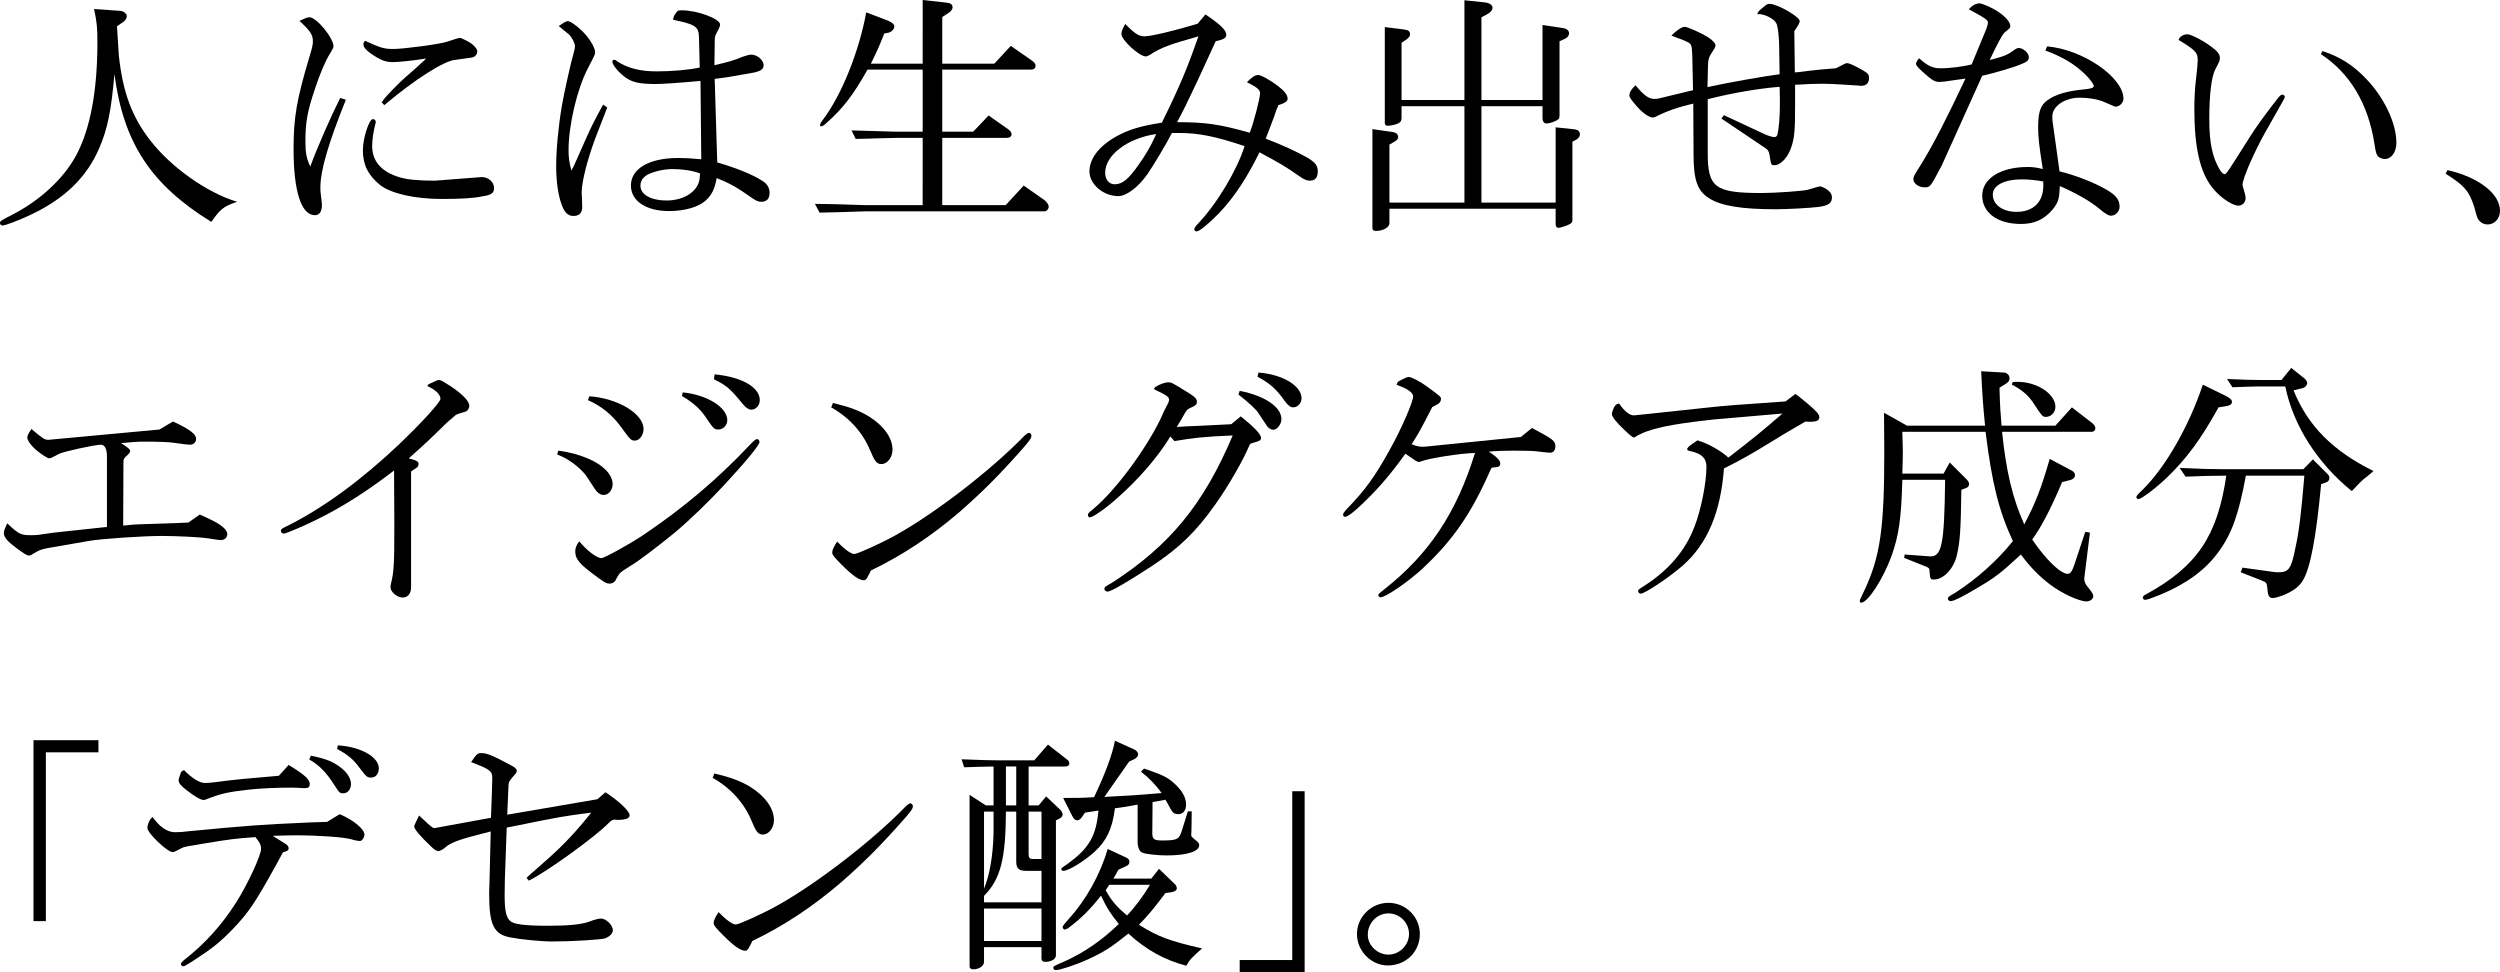 <?xml version="1.0" encoding="utf-8"?>
<!-- Generator: Adobe Illustrator 23.1.1, SVG Export Plug-In . SVG Version: 6.00 Build 0)  -->
<svg version="1.1" id="レイヤー_1" xmlns="http://www.w3.org/2000/svg" xmlns:xlink="http://www.w3.org/1999/xlink" x="0px"
	 y="0px" viewBox="0 0 310.399 120.702" style="enable-background:new 0 0 310.399 120.702;" xml:space="preserve">
<style type="text/css">
	.st0{clip-path:url(#SVGID_2_);}
</style>
<g>
	<defs>
		<rect id="SVGID_1_" y="0" width="310.399" height="120.702"/>
	</defs>
	<clipPath id="SVGID_2_">
		<use xlink:href="#SVGID_1_"  style="overflow:visible;"/>
	</clipPath>
	<path class="st0" d="M14.911,1.344c0.448,0.032,0.832,0.353,0.832,0.672c0,0.192-0.16,0.512-0.352,0.64l-0.864,0.608l0.224,3.584
		c0.48,4.576,1.632,7.68,3.936,10.623c2.623,3.36,7.039,6.464,10.751,7.583c-1.696,0.576-2.08,0.896-3.2,2.496
		c-7.519-4.64-10.911-9.823-12.031-18.366c-0.384,4.512-0.864,6.879-1.888,9.215c-1.536,3.584-4.256,6.239-8.415,8.223
		c-1.632,0.768-3.232,1.376-3.616,1.376c-0.16,0-0.288-0.16-0.288-0.32c0-0.224,0.096-0.288,1.472-0.992
		c3.456-1.759,6.399-4.479,7.967-7.359c1.76-3.264,2.656-8,2.656-14.079c0-1.792-0.064-2.496-0.416-4.128L14.911,1.344z"/>
	<path class="st0" d="M42.943,12.384c-2.176,5.408-3.167,8.799-3.167,10.911c0,0.416,0,0.416,0.127,1.44
		c0.032,0.256,0.064,0.544,0.064,0.736c0,0.8-0.319,1.248-0.863,1.248c-1.696,0-2.656-2.944-2.656-8.223
		c0-3.904,0.384-6.144,1.984-11.487c0.352-1.153,0.416-1.504,0.416-1.857c0-0.831-0.288-1.279-1.664-2.559
		c0.896-0.416,1.024-0.448,1.248-0.448c0.864,0,2.975,2.559,2.975,3.616c0,0.128-0.128,0.383-0.416,0.863
		c-0.576,0.896-1.279,2.56-1.855,4.32c-0.992,2.912-1.216,4.224-1.216,6.656c0,1.375,0.128,2.08,0.608,3.072
		c0.736-2.08,2.623-6.368,3.711-8.512L42.943,12.384z M59.806,21.983c0.832,0,1.536,0.608,1.536,1.376
		c0,0.608-0.352,0.865-1.472,1.024c-1.056,0.224-2.624,0.32-5.024,0.32c-3.359,0-6.303-0.672-7.647-1.728
		c-1.472-1.184-2.144-2.496-2.144-4.319c0-1.504,0.768-3.872,1.248-3.872c0.192,0,0.352,0.16,0.352,0.352
		c0,0.064-0.032,0.192-0.064,0.32c-0.224,0.8-0.384,1.952-0.384,2.656c0,1.919,1.152,3.232,3.424,3.904
		c0.96,0.288,2.304,0.416,4.384,0.416L59.806,21.983z M47.391,12.704c0.32-0.512,0.928-1.152,2.304-2.528
		c0.448-0.416,1.024-0.928,1.696-1.504l1.056-0.96c0.224-0.192,0.256-0.224,0.448-0.447c-1.536,0.255-3.392,0.447-4.128,0.447
		c-0.928,0-1.568-0.256-2.848-1.152c-0.512-0.383-0.8-0.735-0.8-1.055c0-0.128,0.032-0.224,0.192-0.448
		c1.952,0.896,2.368,1.023,3.552,1.023c1.248,0,5.823-0.607,6.623-0.896c0.864-0.288,1.472-0.48,1.6-0.48
		c0.224,0,1.28,0.545,1.6,0.833c0.384,0.352,0.576,0.607,0.576,0.863c0,0.224-0.16,0.512-0.384,0.64
		c-0.16,0.097-0.16,0.097-2.304,0.385c-1.376,0.063-5.119,2.464-8.863,5.631L47.391,12.704z"/>
	<path class="st0" d="M73.919,17.152c-0.992,2.655-1.696,5.407-1.696,6.751c0,0.192,0,0.384,0.032,0.608l0.032,1.216
		c0,0.704-0.384,1.088-1.088,1.088c-0.64,0-1.056-0.384-1.408-1.248c-0.48-1.248-0.736-2.944-0.736-4.928
		c0-2.015,0.256-4.832,0.704-7.487c0.224-1.408,1.184-5.664,1.472-6.592c0.096-0.352,0.16-0.639,0.16-0.832
		c0-0.351-0.384-1.12-0.768-1.471c-0.032,0-0.416-0.352-1.248-1.024c0.224-0.129,0.384-0.257,0.48-0.32
		c0.288-0.192,0.512-0.288,0.672-0.288c0.384,0,1.664,1.023,2.336,1.855c0.576,0.704,1.024,1.569,1.024,1.985
		c0,0.287,0,0.287-0.896,2.015c-1.344,2.56-2.4,7.072-2.4,10.144c0,0.895,0.064,1.472,0.352,2.559
		c0.096-0.192,0.256-0.511,0.288-0.544l1.536-3.456c0.608-1.376,1.12-2.399,2.112-4.191l0.512,0.352L73.919,17.152z M86.782,4.577
		c-0.032-1.28-0.48-1.568-3.2-2.112c0.032-0.352,0.096-0.512,0.256-0.736c0.32-0.448,0.352-0.448,0.832-0.448
		c1.92,0,4.736,1.056,4.736,1.76c0,0.192-0.128,0.512-0.352,0.895c-0.32,0.577-0.32,0.641-0.32,1.825l-0.032,2.336
		c1.792-0.416,2.272-0.544,3.52-1.057c0.448-0.159,0.832-0.255,1.055-0.255c0.737,0,1.536,0.671,1.536,1.312
		c0,0.479-0.351,0.735-1.279,0.927c-3.232,0.576-3.232,0.576-4.8,0.768l0.32,10.368c2.56,0.768,4.448,1.535,5.663,2.335
		c0.544,0.352,0.832,0.832,0.832,1.44c0,0.768-0.352,1.12-1.056,1.12c-0.32,0-0.608-0.128-1.087-0.448
		c-1.952-1.376-2.752-1.824-4.416-2.496c-0.256,1.376-0.64,2.144-1.408,2.816c-0.896,0.8-2.624,1.28-4.512,1.28
		c-2.847,0-4.735-1.248-4.735-3.168c0-2.111,2.272-3.423,5.887-3.423c0.8,0,1.472,0.031,2.848,0.159l-0.096-9.727
		c-2.816,0.256-4.672,0.384-5.632,0.384c-1.759,0-2.751-0.192-3.519-0.704c-0.896-0.576-1.792-1.631-1.792-2.08
		c0-0.128,0.096-0.223,0.224-0.223c0.096,0,0.224,0.063,0.384,0.191c1.216,0.832,2.847,1.248,4.863,1.248
		c1.984,0,4.096-0.192,5.376-0.479L86.782,4.577z M86.91,21.535c-0.896-0.352-2.176-0.544-3.392-0.544
		c-1.088,0-2.304,0.288-3.136,0.704c-0.576,0.352-0.864,0.768-0.864,1.376c0,1.088,1.312,1.824,3.232,1.824
		c2.112,0,3.808-1.056,4.096-2.56c0.032-0.192,0.032-0.32,0.064-0.64V21.535z"/>
	<path class="st0" d="M114.559,17.12h-3.296c-0.288,0-1.216,0.032-2.623,0.063c-0.352,0.033-1.28,0.033-2.4,0.065l-0.512-1.056
		c2.432,0.064,3.679,0.096,5.535,0.159h3.296v-7.71h-6.847c-1.824,3.231-3.04,4.799-5.088,6.623
		c-0.352,0.32-0.512,0.416-0.672,0.416c-0.096,0-0.128-0.064-0.128-0.16c0-0.129,0.064-0.288,0.384-0.704
		c2.272-3.008,4.448-8.384,5.343-13.279l2.688,1.023c0.512,0.225,0.8,0.449,0.8,0.737c0,0.32-0.352,0.672-0.736,0.767l-0.512,0.097
		c-0.672,1.695-0.8,1.983-1.663,3.743h6.431V0.001l2.912,0.32c0.576,0.064,0.8,0.224,0.8,0.608c0,0.224-0.192,0.48-0.544,0.704
		l-0.736,0.48v5.791h6.463l2.048-2.208l2.528,1.76c0.384,0.256,0.544,0.448,0.544,0.704c0,0.32-0.192,0.481-0.608,0.481h-10.975
		v7.71h3.839l1.92-2.015l2.4,1.696c0.288,0.192,0.448,0.416,0.448,0.64c0,0.288-0.256,0.448-0.64,0.448h-7.967v8.351h7.871
		l2.24-2.432l2.56,1.792c0.32,0.256,0.544,0.576,0.544,0.832c0,0.288-0.256,0.576-0.48,0.576h-22.239
		c-2.527,0.096-4.447,0.128-5.727,0.16l-0.576-1.088c1.536,0,3.616,0.064,6.303,0.16h7.072V17.12z"/>
	<path class="st0" d="M148.735,9.92c-1.44,3.04-1.728,3.648-2.592,5.248c3.552,0,5.28,0.255,9.024,1.312
		c0.48-1.185,1.28-4.288,1.28-4.896c0-0.448-0.352-0.736-1.632-1.376c0.672-0.672,1.024-0.896,1.408-0.896
		c0.352,0,1.503,0.64,2.463,1.376c0.801,0.607,1.184,1.12,1.184,1.567c0,0.321-0.32,0.544-1.152,0.801
		c-0.064,0.192-0.127,0.352-0.223,0.544c-0.193,0.575-0.384,1.152-0.609,1.695c-0.064,0.193-0.415,1.088-0.735,1.92
		c2.175,0.832,3.967,1.664,5.247,2.4c0.928,0.576,1.216,0.96,1.216,1.664c0,0.768-0.32,1.152-0.992,1.152
		c-0.352,0-0.672-0.128-1.184-0.48c-1.824-1.28-2.495-1.664-5.055-3.04c-1.6,3.232-3.168,5.6-4.992,7.52
		c-1.344,1.376-2.464,2.303-2.848,2.303c-0.128,0-0.256-0.128-0.256-0.255c0-0.16,0.064-0.257,0.448-0.704
		c2.336-2.432,4.864-6.656,5.792-9.632c-3.616-1.216-5.728-1.632-8.128-1.632h-0.896c-0.64,1.281-2.367,4.16-3.071,5.152
		c-1.12,1.6-2.592,2.688-3.584,2.688c-1.856,0-3.584-1.472-3.584-3.072c0-1.695,1.376-3.36,3.776-4.575
		c1.344-0.672,2.72-1.088,5.216-1.473c2.271-4.607,3.199-6.879,4.543-10.719c-3.647,1.024-4.671,1.408-5.983,2.272
		c-0.224,0.128-0.448,0.224-0.544,0.224c-0.832,0-3.04-2.048-3.04-2.784c0-0.288,0.128-0.639,0.48-1.248
		c1.152,1.184,1.696,1.536,2.368,1.536c0.832,0,3.775-0.704,6.623-1.568l0.96-1.151c1.824,1.215,2.592,1.952,2.592,2.527
		c0,0.384-0.288,0.576-1.312,0.8L148.735,9.92z M137.216,21.439c0,0.864,0.48,1.44,1.184,1.44c0.96,0,1.728-0.64,2.976-2.432
		c0.832-1.152,1.536-2.367,2.048-3.52c0.032-0.095,0.032-0.095,0.127-0.288C140,17.151,137.216,19.263,137.216,21.439"/>
	<path class="st0" d="M172.512,25.151h9.311V13.184h-7.807v1.472c0,0.384-0.16,0.576-0.576,0.735
		c-0.352,0.129-0.864,0.225-1.152,0.225c-0.224,0-0.352-0.128-0.352-0.384V3.36l2.304,0.288c0.608,0.065,0.832,0.225,0.832,0.608
		c0,0.224-0.16,0.448-0.48,0.672l-0.576,0.384v7.104h7.807V0.033l2.464,0.256c0.64,0.064,1.024,0.32,1.024,0.672
		c0,0.288-0.224,0.576-0.704,0.832l-0.672,0.352v10.271h7.584V3.104l2.559,0.384c0.448,0.064,0.736,0.32,0.736,0.641
		c0,0.288-0.224,0.575-0.544,0.704l-0.64,0.287v9.28c0,0.16-0.032,0.288-0.128,0.384c-0.256,0.256-1.055,0.544-1.503,0.544
		c-0.289,0-0.48-0.256-0.48-0.672v-1.472h-7.584v11.967h9.215v-9.344l2.4,0.257c0.384,0.064,0.608,0.255,0.608,0.608
		c0,0.223-0.128,0.448-0.352,0.607l-0.576,0.32v9.728c0,0.256-0.096,0.384-0.416,0.544c-0.32,0.16-1.088,0.416-1.312,0.416
		s-0.352-0.16-0.352-0.448v-1.92h-20.638v1.792c0,0.511-0.768,0.96-1.696,0.96c-0.288,0-0.416-0.128-0.416-0.352V16.032l2.464,0.351
		c0.448,0.064,0.736,0.289,0.736,0.608c0,0.224-0.16,0.448-0.48,0.608l-0.608,0.352V25.151z"/>
	<path class="st0" d="M210.111,6.784c-0.064-1.312-0.096-1.344-0.864-1.696c-0.16-0.064-0.352-0.16-0.544-0.224
		c-0.192-0.064-0.672-0.224-1.184-0.448c0.544-0.576,1.312-1.088,1.632-1.088c0.352,0,2.016,0.736,2.848,1.248
		c0.608,0.384,0.992,0.8,0.992,1.024c0,0.16-0.064,0.352-0.224,0.576c-0.608,0.96-0.672,1.056-0.704,1.952l-0.064,2.688
		c2.464-0.544,6.943-1.344,8.959-1.6l-0.064-3.84c-0.032-0.832-0.128-1.76-0.256-2.272c-0.16-0.48-0.608-0.863-1.44-1.184
		c-0.384-0.128-0.704-0.192-0.928-0.16c0,0-0.032,0-0.096,0.032c0.096-0.32,0.128-0.352,0.48-0.672
		c0.768-0.64,0.768-0.64,1.056-0.64c0.96,0,3.744,1.6,3.744,2.144c0,0.192-0.192,0.544-0.672,1.248l0.064,5.12
		c0.224-0.032,0.384-0.032,0.448-0.032c0.896-0.128,1.792-0.224,2.688-0.32l1.952-0.16c1.248-0.64,1.248-0.64,1.408-0.64
		c0.256,0,0.736,0.224,1.855,0.832c0.672,0.384,0.864,0.575,0.864,0.991c0,0.641-0.352,0.993-0.96,0.993
		c-0.032,0-0.256,0-0.384-0.033c-1.887-0.128-3.487-0.223-4.415-0.223c-1.088,0-1.76,0.032-3.424,0.128v2.4
		c0,3.167-0.064,4.063-0.416,5.183c-0.416,1.376-1.344,2.4-2.144,2.4c-0.416,0-0.416,0-0.64-1.408
		c-0.064-0.288-0.192-0.512-0.384-0.64l-5.567-3.744l0.32-0.416l4.991,2.336c0.416,0.192,1.024,0.384,1.248,0.384
		s0.352-0.096,0.416-0.384c0.16-0.64,0.288-2.144,0.288-3.68c0-0.32,0-1.216-0.032-2.175c-2.272,0.16-5.823,0.736-8.927,1.536v6.655
		c0,4.32,0.896,4.992,6.687,4.992c1.792,0,5.28-0.256,5.792-0.416c0.832-0.256,1.376-0.416,1.472-0.416
		c0.192,0,0.864,0.352,1.088,0.576c0.256,0.256,0.384,0.48,0.384,0.8c0,0.704-0.448,1.023-1.664,1.184
		c-0.992,0.128-3.872,0.288-5.344,0.288c-4.191,0-6.783-0.416-8.255-1.376c-1.44-0.896-1.92-2.24-1.92-5.44l-0.032-6.303
		c-1.792,0.416-3.232,0.895-4.736,1.664c-0.096,0.031-0.192,0.063-0.32,0.063c-0.416,0-1.248-0.576-1.887-1.311
		c-0.768-0.865-0.992-1.216-0.992-1.409c0-0.416,0.224-0.767,0.767-1.279c1.024,1.247,1.632,1.695,2.368,1.695
		c0.256,0,0.448-0.032,0.8-0.128l3.968-0.959L210.111,6.784z"/>
	<path class="st0" d="M246.624,3.585c0.096-0.256,0.192-0.609,0.192-0.768c0-0.352-0.352-0.576-2.368-1.664
		c0.416-0.48,0.896-0.736,1.312-0.736c0.352,0,1.6,0.544,2.303,1.024c0.928,0.607,1.536,1.312,1.536,1.792
		c0,0.224,0,0.224-0.672,0.768c-0.287,0.223-0.928,1.407-1.888,3.455c1.92-0.512,2.112-0.575,3.232-1.376
		c0.128-0.064,0.256-0.128,0.352-0.128c0.576,0,1.28,0.64,1.28,1.152c0,0.352-0.224,0.576-0.8,0.8
		c-0.928,0.416-3.295,1.12-4.991,1.504l-5.024,11.135c-1.44,2.72-1.44,2.72-2.144,2.72s-1.376-0.48-1.376-0.992
		c0-0.352,0-0.352,1.088-2.08c1.472-2.432,2.912-5.215,5.376-10.431l-1.856,0.256c-0.736,0.128-1.248,0.16-1.472,0.16
		c-0.512-0.032-0.896-0.256-2.048-1.312c-0.608-0.576-0.768-0.768-0.768-0.928c0-0.16,0.128-0.384,0.384-0.704
		c1.12,0.992,1.696,1.248,2.72,1.248c1.152,0,3.008-0.256,3.808-0.48L246.624,3.585z M254.175,5.76
		c4.448,0.384,9.471,3.84,9.471,6.496c0,0.512-0.48,0.992-1.024,0.992c-0.031,0-0.031,0-1.663-0.704
		c-0.577-0.224-1.728-0.416-2.72-0.416c-1.888,0-3.424,1.056-3.424,2.336c0,0.32,0,0.543,0.064,0.832l0.832,5.983
		c2.016,0.48,4.352,1.408,5.888,2.304c1.183,0.704,1.567,1.248,1.567,2.112c0,0.544-0.512,1.088-1.055,1.088
		c-0.321,0-0.705-0.224-1.504-0.896c-1.056-0.896-3.04-2.016-4.864-2.784c-0.064,1.632-0.192,2.016-0.864,2.88
		c-1.056,1.248-2.24,1.824-3.968,1.824c-2.912,0-4.799-1.408-4.799-3.52s2.271-3.552,5.631-3.552c0.704,0,1.152,0.064,1.888,0.256
		c-0.448-2.88-0.576-3.903-0.576-5.184c0-1.887,0.288-2.751,1.152-3.359c0.992-0.736,2.496-1.152,4.48-1.344
		c0.832-0.064,1.28-0.192,1.28-0.416s-0.544-0.96-1.12-1.504c-1.344-1.28-2.752-2.112-4.896-2.912L254.175,5.76z M253.695,22.527
		c-1.184-0.192-1.824-0.256-2.656-0.256c-2.176,0-3.615,0.736-3.615,1.888c0,1.248,1.216,2.144,2.943,2.144
		c2.08,0,3.328-1.216,3.328-3.232v-0.352V22.527z"/>
	<path class="st0" d="M271.584,4.256c0.448,0,1.952,0.768,3.008,1.568c0.736,0.544,1.024,0.928,1.024,1.344
		c0,0.352,0,0.352-0.576,1.472c-0.48,0.927-0.736,3.199-0.736,6.143c0,2.976,0.384,4.736,1.312,6.303
		c0.192,0.32,0.448,0.545,0.576,0.545c0.224,0,0.352-0.192,3.136-4.608c0.704-1.12,1.599-2.368,2.847-4
		c0.224-0.256,0.448-0.576,0.544-0.704c0.32-0.416,0.48-0.576,0.672-0.576c0.128,0,0.288,0.128,0.288,0.288
		c0,0.128,0,0.128-2.4,4.352c-1.376,2.432-2.847,5.792-2.847,6.559c0,0.128,0.064,0.321,0.256,0.96
		c0.064,0.256,0.128,0.512,0.128,0.705c0,0.511-0.416,0.927-0.896,0.927c-0.8,0-2.4-1.12-3.296-2.303
		c-1.504-1.953-2.176-5.024-2.176-9.696c0-1.28,0.064-2.464,0.192-3.584c0.128-1.088,0.224-2.048,0.224-2.495
		c0-0.929-0.256-1.216-2.368-2.496C270.592,4.576,271.072,4.256,271.584,4.256 M288.351,6.336c2.144,0.704,3.744,1.695,5.407,3.423
		c2.272,2.368,3.776,5.536,3.776,7.968c0,1.152-0.608,2.016-1.44,2.016c-0.32,0-0.703-0.16-0.864-0.352
		c-0.192-0.256-0.255-0.48-0.416-1.504c-0.767-4.992-3.039-8.8-6.655-11.167L288.351,6.336z"/>
	<path class="st0" d="M303.872,21.119c3.904,0.896,6.528,2.944,6.528,5.055c0,0.96-0.673,1.696-1.536,1.696
		c-0.384,0-0.768-0.16-1.024-0.448c-0.256-0.32-0.256-0.32-0.64-1.727c-0.64-1.984-1.216-2.657-3.552-4.128L303.872,21.119z"/>
	<path class="st0" d="M15.295,65.263c0.8-0.096,1.376-0.16,2.816-0.192l3.871-0.128c0.192,0,0.384-0.032,1.408-0.064l1.408-0.991
		c0.736,0.319,1.152,0.511,1.248,0.575c1.408,0.64,2.176,1.312,2.176,1.856c0,0.416-0.352,0.736-0.768,0.736
		c-0.256,0-0.896-0.096-1.664-0.224s-3.744-0.288-5.727-0.288c-2.336,0-7.456,0.352-8.96,0.608c-4.672,0.8-4.672,0.8-5.343,0.928
		c-0.8,0.192-0.8,0.192-1.632,0.672c-0.224,0.16-0.416,0.224-0.544,0.224c-0.224,0-0.608-0.224-1.632-0.992
		c-1.024-0.768-1.472-1.28-1.472-1.792c0-0.224,0.032-0.352,0.416-1.216c1.44,1.344,1.664,1.472,2.944,1.472
		c0.736,0,0.736,0,2.88-0.32l6.559-0.704V56.72c0-0.992-0.256-1.504-0.768-1.504c-0.736,0-4.704,0.864-5.216,1.152
		c-0.639,0.352-1.055,0.544-1.151,0.544c-0.288,0-1.312-0.704-1.92-1.28C3.68,55.088,3.392,54.64,3.392,54.32
		c0-0.224,0.096-0.448,0.512-1.056c1.44,1.216,1.631,1.344,2.111,1.344l13.791-1.28l1.665-0.992
		c2.047,0.928,2.879,1.568,2.879,2.144c0,0.416-0.32,0.736-0.768,0.736c-0.224,0-1.056-0.096-2.111-0.256
		c-0.416-0.064-1.824-0.128-3.296-0.128c-1.024,0-1.632,0.032-3.136,0.192c0.832,0.512,1.12,0.768,1.12,0.992
		c0,0.128-0.128,0.288-0.288,0.448c-0.48,0.416-0.544,0.48-0.544,0.992L15.295,65.263z"/>
	<path class="st0" d="M51.039,72.302v0.64c0,0.768-0.416,1.248-1.056,1.248c-0.672,0-1.504-0.704-1.504-1.28
		c0-0.096,0.032-0.256,0.064-0.448c0.352-1.408,0.416-2.336,0.416-6.943v-0.48v-0.352l-0.032-6.272
		c-3.232,2.496-6.335,4.48-9.375,5.984c-1.504,0.768-4.032,1.856-4.32,1.856c-0.192,0-0.352-0.161-0.352-0.32
		c0-0.257,0.064-0.288,1.056-0.768c4.352-2.208,9.055-5.664,13.663-10.048c2.688-2.559,5.088-5.183,5.088-5.599
		c0-0.544-0.64-1.152-1.6-1.568c0-0.16,0.032-0.192,0.288-0.32c0.96-0.448,0.96-0.448,1.152-0.448c0.192,0,0.416,0.128,1.376,0.736
		c1.536,1.024,2.367,1.888,2.367,2.464c0,0.288-0.191,0.608-0.416,0.704c-0.096,0.032-0.383,0.128-0.831,0.256
		c-0.096,0.032-0.256,0.096-0.416,0.16c-0.832,0.704-1.408,1.215-1.632,1.471l-1.824,1.761c-0.288,0.287-0.864,0.799-2.4,2.175
		c0.992,0.256,1.216,0.384,1.216,0.704c0,0.192-0.096,0.352-0.224,0.448c-0.032,0.032-0.128,0.096-0.288,0.192l-0.416,0.288V72.302z
		"/>
	<path class="st0" d="M69.311,55.951c1.569,0.224,2.464,0.48,3.648,0.96c1.92,0.8,3.104,2.016,3.104,3.2
		c0,0.736-0.512,1.344-1.12,1.344c-0.288,0-0.544-0.128-0.8-0.384c-0.16-0.16-0.16-0.16-1.44-2.112
		c-0.896-1.088-2.176-2.016-3.52-2.528L69.311,55.951z M76.767,71.438c-0.128,0.224-0.256,0.416-0.352,0.64
		c-0.16,0.224-0.416,0.384-0.736,0.384c-0.384,0-0.736-0.192-2.112-1.248c-1.664-1.248-2.144-1.856-2.144-2.752
		c0-0.384,0.128-0.736,0.416-1.152c0.032,0,0.032,0,0.096-0.096c0.832,1.056,2.144,2.08,2.72,2.08c0.384,0,3.392-1.664,5.088-2.784
		c5.055-3.391,9.311-6.975,13.407-11.327c0.416-0.448,0.704-0.672,0.832-0.672c0.16,0,0.32,0.192,0.32,0.352
		c0,0.384-1.536,2.272-4.256,5.216c-2.016,2.176-4.32,4.416-6.303,6.079c-1.92,1.568-4.544,3.584-5.408,4.064
		c-0.928,0.576-1.216,0.768-1.408,0.992L76.767,71.438z M73.183,49.2c3.552,0.256,6.72,2.176,6.72,4.063
		c0,0.768-0.512,1.44-1.056,1.44c-0.48,0-0.544-0.032-1.792-1.76c-1.088-1.471-2.432-2.56-4.064-3.263L73.183,49.2z M84.766,48.72
		c3.008,0.288,5.536,1.856,5.536,3.455c0,0.608-0.512,1.152-1.088,1.152c-0.544,0-0.576-0.032-1.664-1.632
		c-0.64-0.927-1.472-1.695-2.88-2.527L84.766,48.72z M88.734,46.48c3.36,0.32,5.6,1.6,5.6,3.2c0,0.672-0.48,1.183-1.056,1.183
		c-0.32,0-0.672-0.223-1.056-0.703c-1.6-1.952-1.984-2.272-3.584-3.072L88.734,46.48z"/>
	<path class="st0" d="M103.423,50.033c2.016,0.48,3.296,0.959,4.448,1.663c1.856,1.152,2.944,2.688,2.944,4.128
		c0,0.96-0.64,1.792-1.376,1.792c-0.576,0-0.832-0.32-1.376-1.632c-0.928-2.272-2.592-4.128-4.864-5.408L103.423,50.033z
		 M107.807,71.471c-0.192,0.416-0.352,0.576-0.544,0.576c-0.576,0-1.408-0.576-2.752-1.92c-0.96-0.96-1.184-1.248-1.184-1.536
		s0.16-0.64,0.608-1.344c0.96,0.992,1.728,1.536,2.144,1.536c0.384,0,3.36-1.344,5.184-2.368
		c4.927-2.752,11.807-8.063,15.871-12.255c0.256-0.256,0.48-0.416,0.608-0.416c0.159,0,0.32,0.16,0.32,0.352
		c0,0.288-0.193,0.576-1.088,1.6c-2.88,3.264-4.96,5.343-7.84,7.871c-3.52,3.008-7.071,5.376-11.007,7.264
		C107.999,71.119,107.871,71.375,107.807,71.471"/>
	<path class="st0" d="M154.046,51.695c1.728,1.376,2.528,2.24,2.528,2.688c0,0.256-0.192,0.384-0.8,0.544
		c-0.512,0.128-0.544,0.161-0.672,0.416c-0.736,1.792-2.624,5.056-4.192,7.264c-2.399,3.392-4.479,5.407-7.807,7.615
		c-2.976,1.952-5.152,3.232-5.6,3.232c-0.192,0-0.384-0.16-0.384-0.32c0-0.224,0.064-0.288,0.928-0.768
		c7.2-4.64,11.391-9.759,15.007-18.302c-3.551,0.159-4.831,0.287-7.231,0.703l-0.512-0.575c-1.536,2.527-3.872,5.247-6.624,7.679
		c-1.344,1.216-3.007,2.367-3.36,2.367c-0.127,0-0.256-0.128-0.256-0.287c0-0.192,0.129-0.32,0.609-0.704
		c2.719-2.24,6.399-7.168,8.351-11.103c0.416-0.96,0.736-1.6,0.832-1.761c0.192-0.319,0.288-0.575,0.288-0.767
		c0-0.352-0.352-0.576-1.792-1.248c-0.032-0.064-0.064-0.096-0.064-0.128c0-0.224,1.216-0.768,1.696-0.768c0.48,0,0.48,0,2.784,1.44
		c0.639,0.416,0.832,0.64,0.832,0.991c0,0.321-0.128,0.449-0.801,0.737c-0.319,0.159-0.416,0.223-0.639,0.575
		c-0.512,0.896-0.608,1.057-1.056,1.792c0.512-0.032,0.896-0.032,1.056-0.064l1.535-0.063l3.872-0.192c0.032,0,0.16,0,0.32-0.033
		L154.046,51.695z M153.918,48.528c3.136,0.608,5.184,2.016,5.184,3.52c0,0.607-0.544,1.312-0.992,1.312
		c-0.256,0-0.512-0.128-0.768-0.417l-1.088-1.631c-0.16-0.352-1.184-1.312-2.496-2.336L153.918,48.528z M156.254,46.256
		c2.976,0.224,5.344,1.632,5.344,3.2c0,0.608-0.48,1.12-1.024,1.12c-0.352,0-0.64-0.224-1.024-0.737
		c-1.088-1.535-1.824-2.207-3.424-3.071L156.254,46.256z"/>
	<path class="st0" d="M190.206,53.136c2.592,1.376,2.912,1.6,2.912,2.272c0,0.48-0.256,0.8-0.672,0.8
		c-0.224,0-0.736-0.064-1.312-0.128c-0.48-0.096-1.6-0.128-3.136-0.128c-1.184,0-2.144,0.032-3.167,0.128
		c0.191,0.128,0.352,0.224,0.416,0.256c0.703,0.512,1.023,0.864,1.023,1.216c0,0.352-0.192,0.448-0.8,0.48
		c-0.223,0-0.287,0.032-0.416,0.32c-2.335,5.343-4.639,8.703-8.415,12.223c-1.824,1.696-4.608,3.583-5.215,3.583
		c-0.161,0-0.289-0.127-0.289-0.255c0-0.161,0.128-0.256,0.704-0.705c5.6-4.415,8.992-9.503,11.296-16.958
		c-1.76,0.032-5.824,0.672-6.72,1.056c-0.128,0.032-0.192,0.064-0.224,0.064c-0.16,0-0.416-0.128-0.704-0.352
		c-0.512-0.352-0.672-0.448-0.992-0.672c-2.048,2.848-3.712,4.736-5.983,6.815c-0.704,0.64-1.28,1.024-1.504,1.024
		c-0.128,0-0.256-0.128-0.256-0.256c0-0.159,0.128-0.352,0.512-0.768c2.208-2.271,3.423-3.935,5.279-7.295
		c1.44-2.56,2.912-5.952,2.912-6.656c0-0.448-0.768-0.992-2.048-1.408c0.064-0.32,0.128-0.384,0.416-0.544
		c0.544-0.287,0.896-0.447,1.088-0.447c0.32,0,1.536,0.64,2.208,1.151c1.792,1.312,1.792,1.312,1.792,1.601
		c0,0.287-0.192,0.543-0.48,0.671c-0.384,0.192-0.384,0.192-0.608,0.32c-1.248,2.464-1.824,3.52-2.56,4.608
		c0.64,0.256,0.96,0.32,1.408,0.32c0.16,0,0.16,0,2.336-0.224l9.823-0.992L190.206,53.136z"/>
	<path class="st0" d="M212.799,52.08c-5.6,0.608-8.127,1.152-9.727,2.144c-0.096,0.064-0.16,0.096-0.224,0.096
		c-0.128,0-0.48-0.288-1.184-0.96c-0.992-0.928-1.536-1.632-1.536-1.952c0-0.192,0.192-0.736,0.352-0.96
		c0.128-0.224,0.288-0.288,0.544-0.352c0.64,0.96,1.376,1.536,1.888,1.472l1.568-0.16l7.487-0.8c2.24-0.256,4.256-0.384,9.727-0.768
		l1.216-0.928c0.288,0.192,0.288,0.192,1.504,1.184c1.12,0.96,1.472,1.344,1.472,1.696c0,0.416-0.32,0.576-1.184,0.576
		c-0.096,0-0.32,0-0.544-0.032c-0.512,0.32-0.832,0.48-0.992,0.576c-1.216,0.704-2.272,1.344-3.36,2.016
		c-2.399,1.471-3.455,2.079-5.759,3.232c-0.416,5.471-2.048,9.343-5.12,12.063c-1.6,1.407-4.703,3.487-5.215,3.487
		c-0.16,0-0.32-0.16-0.32-0.288c0-0.224,0.032-0.224,0.832-0.736c2.975-1.919,5.055-4.352,6.175-7.327
		c0.8-2.048,1.472-5.408,1.472-7.424c0-1.056-0.608-1.631-1.984-1.919c-0.256-0.033-0.416-0.128-0.416-0.256
		c0-0.097,0.192-0.321,0.416-0.48c0.288-0.192,0.288-0.192,0.864-0.608c1.184,0.32,2.976,1.311,3.84,2.143
		c3.04-2.336,4.32-3.391,6.719-5.471L212.799,52.08z"/>
	<path class="st0" d="M236.768,52.847h9.695c-0.256-2.592-0.352-3.999-0.48-6.751l2.816,0.16c0.416,0.032,0.704,0.32,0.704,0.736
		c0,0.224-0.128,0.448-0.384,0.608l-0.864,0.544c0.064,2.4,0.128,3.168,0.256,4.703h6.688l2.048-2.271l2.559,1.984
		c0.224,0.192,0.352,0.415,0.352,0.639s-0.192,0.416-0.479,0.416h-11.104c0.512,4.896,1.28,8.192,2.752,11.488
		c1.44-2.72,2.08-4.416,3.168-8.128l2.816,1.504c0.191,0.096,0.32,0.32,0.32,0.512c0,0.288-0.224,0.512-0.577,0.608l-1.023,0.256
		c-1.44,3.392-2.528,5.472-3.712,7.135c1.728,2.528,3.52,4.256,4.416,4.256c0.319,0,0.544-0.32,0.831-1.184l1.344-4.032l0.576,0.097
		l-0.703,5.663v0.128c0,0.288,0.159,0.672,0.511,1.056c0.448,0.544,0.608,0.832,0.608,1.056c0,0.32-0.384,0.64-0.832,0.64
		c-0.927,0-3.007-0.96-4.511-2.08c-1.28-0.96-2.496-2.176-3.648-3.744c-2.528,2.336-3.136,2.816-5.535,4.224
		c-1.697,1.024-2.816,1.568-3.168,1.568c-0.192,0-0.352-0.128-0.352-0.288c0-0.224,0-0.224,0.928-0.768
		c2.719-1.76,5.183-3.968,7.135-6.4c-1.76-3.807-2.592-7.135-3.392-13.567h-10.335c0.032,1.152,0.064,2.016,0.064,2.624
		c0,0.544-0.032,1.44-0.064,2.56h5.12l0.768-1.376l2.079,2.08c0.225,0.224,0.321,0.416,0.321,0.608c0,0.256-0.16,0.416-0.448,0.512
		l-0.512,0.192c-0.064,4.832-0.16,6.431-0.544,8.063c-0.384,1.728-1.664,3.072-2.848,3.072c-0.48,0-0.48,0-0.576-1.248
		c0-0.128-0.16-0.256-0.416-0.352l-2.72-1.088l0.064-0.416l3.008,0.224c1.6,0.16,1.92-1.248,2.016-9.503h-5.312
		c-0.128,4.895-0.448,6.943-1.344,9.471c-1.056,2.88-2.944,5.792-3.775,5.792c-0.096,0-0.161-0.064-0.161-0.192
		c0-0.16,0-0.16,0.544-1.28c1.984-4.224,2.496-7.647,2.496-17.215c0-1.12,0-1.12-0.032-4.895L236.768,52.847z M249.887,47.44
		c0.256-0.032,0.48-0.032,0.608-0.032c2.432,0,4.704,1.504,4.704,3.104c0,0.672-0.544,1.247-1.152,1.247
		c-0.448,0-0.448,0-1.696-1.887c-0.608-0.864-1.408-1.536-2.56-2.112L249.887,47.44z"/>
	<path class="st0" d="M275.455,50.576c-2.208,3.999-4,6.399-6.463,8.767c-1.408,1.344-3.136,2.624-3.488,2.624
		c-0.128,0-0.256-0.128-0.256-0.224c0-0.16,0.128-0.32,0.768-0.928c2.816-2.752,5.76-7.871,7.487-13.055l2.816,1.376
		c0.608,0.32,0.8,0.512,0.8,0.767c0,0.321-0.288,0.48-1.024,0.577L275.455,50.576z M278.847,59.055
		c-0.896,4.832-1.76,7.264-3.424,9.503c-1.6,2.208-3.968,3.936-7.199,5.28c-1.024,0.416-1.664,0.64-1.888,0.64
		c-0.16,0-0.288-0.128-0.288-0.288s0.192-0.32,0.544-0.48c6.207-3.424,8.735-7.2,9.823-14.655c-2.432,0.032-2.784,0.032-5.055,0.128
		l-0.736-1.088c2.751,0.128,3.839,0.16,5.311,0.16h10.048l1.183-1.216l1.792,1.792c0.192,0.16,0.256,0.32,0.256,0.512
		c0,0.256-0.128,0.448-0.384,0.544l-0.64,0.224c-0.608,6.591-1.344,10.463-2.271,11.967c-0.48,0.768-1.121,1.248-2.272,1.76
		c-0.544,0.224-1.184,0.416-1.472,0.416c-0.416,0-0.608-0.32-0.64-1.024c-0.096-0.896-0.096-0.896-0.704-1.152l-2.624-1.024
		l0.224-0.576l3.456,0.48c0.32,0.064,0.768,0.096,0.992,0.096c1.28,0,1.6-0.448,2.08-2.848c0.48-2.176,0.735-4.191,1.151-9.151
		H278.847z M278.975,47.152l1.824,0.032h2.464l1.216-1.504l1.568,1.248c0.255,0.192,0.416,0.448,0.416,0.64
		c0,0.256-0.289,0.576-0.641,0.64l-1.055,0.256c1.76,4.383,4.863,7.519,9.919,10.015c-0.224,0.224-0.512,0.448-0.512,0.448
		c-0.256,0.224-0.512,0.416-0.768,0.608c-0.256,0.224-0.704,0.704-1.408,1.44c-4.256-3.456-7.263-8.128-8.255-12.991h-2.944
		c-0.512,0-1.088,0-1.792,0.032l-1.824,0.064l-0.672-1.024L278.975,47.152z"/>
	<polygon class="st0" points="4.158,91.904 12.221,91.904 12.221,93.408 5.694,93.408 5.694,114.366 4.158,114.366 	"/>
	<path class="st0" d="M35.39,104.735c0.32,0.192,0.448,0.384,0.448,0.576c0,0.256-0.128,0.352-0.704,0.512
		c-0.256,0.48-0.544,0.992-0.767,1.408c-2.72,4.927-3.488,6.047-5.472,8.127c-1.6,1.664-2.592,2.432-4.96,3.968
		c-1.024,0.64-1.024,0.64-1.184,0.64s-0.288-0.128-0.288-0.288c0-0.096,0.16-0.288,0.384-0.48c2.528-1.952,4.704-4.352,6.464-7.135
		c1.376-2.144,3.104-5.856,3.104-6.656c0-0.48-0.16-0.832-0.704-1.472c-2.592,0.192-2.912,0.224-6.4,0.8
		c-1.056,0.192-1.696,0.288-1.92,0.32l-0.544,0.128c-0.128,0.032-0.128,0.032-1.12,0.544c-0.096,0.032-0.192,0.064-0.32,0.064
		c-0.64,0-3.103-2.368-3.103-2.976c0-0.512,0.32-1.152,0.64-1.376c0.863,1.216,1.823,1.888,2.783,1.888
		c0.48,0,1.056-0.032,1.76-0.128c7.296-0.704,9.248-0.832,15.039-1.088l2.08-0.064l1.568-0.96c1.696,0.704,3.072,1.856,3.072,2.528
		c0,0.352-0.288,0.8-0.544,0.8c-0.224,0-0.64-0.064-1.12-0.224c-0.96-0.256-4.064-0.48-6.976-0.48c-0.672,0-1.536,0.032-2.751,0.064
		L35.39,104.735z M35.838,94.976c1.952,1.184,2.624,1.792,2.624,2.367c0,0.352-0.16,0.513-0.544,0.513h-0.224
		c-0.352-0.033-1.056-0.064-1.472-0.064c-1.983,0-3.999,0.095-5.375,0.255c-2.56,0.289-3.424,0.48-5.376,1.248l-0.192,0.032
		c-0.352,0-1.184-0.48-2.144-1.247c-0.672-0.513-0.96-0.865-0.96-1.184c0-0.128,0-0.161,0.224-0.8
		c0.096-0.321,0.128-0.321,0.448-0.48c0.96,0.991,1.952,1.599,2.56,1.599c0.352,0,0.8-0.031,1.28-0.095
		c1.088-0.16,2.304-0.288,3.584-0.416l4.351-0.385L35.838,94.976z M38.59,93.824c1.76,0.352,2.688,0.704,3.584,1.376
		c0.896,0.639,1.408,1.44,1.408,2.143c0,0.64-0.416,1.152-0.928,1.152c-0.48,0-0.48,0-1.184-1.088
		c-0.928-1.471-1.888-2.463-3.072-3.103L38.59,93.824z M41.95,92.544c2.816,0.16,5.087,1.44,5.087,2.848
		c0,0.672-0.383,1.152-0.959,1.152c-0.48,0-0.608-0.097-1.44-1.216c-0.8-1.088-1.472-1.632-2.784-2.336L41.95,92.544z"/>
	<path class="st0" d="M62.687,109.087l-0.032,1.92c0,2.016,0.16,2.848,0.672,3.328c0.416,0.416,1.824,0.608,4.704,0.608
		c2.591,0,4.223-0.16,5.215-0.544c0.576-0.224,1.088-0.352,1.376-0.352c0.64,0,1.472,0.832,1.472,1.44
		c0,0.416-0.384,0.8-0.992,1.024c-0.512,0.159-4.128,0.384-6.496,0.384c-1.439,0-3.999-0.256-5.279-0.513
		c-2.016-0.383-2.592-1.567-2.592-5.343c0-0.224,0-0.736,0.032-1.216l0.16-6.591c-4.064,1.023-4.927,1.343-5.76,2.08
		c-0.287,0.223-0.543,0.352-0.767,0.352c-0.192,0-0.512-0.193-0.864-0.545c-1.408-1.344-2.112-2.176-2.112-2.528
		c0-0.064,0.192-0.511,0.608-1.343c0.16,0.16,0.288,0.288,0.48,0.448c0.864,0.831,1.216,1.12,1.408,1.12h0.032l7.007-1.28
		l0.128-3.584l0.032-1.344c0-0.896-0.288-1.088-2.624-1.984c0.608-0.928,0.8-1.12,1.216-1.12c0.736,0,1.248,0.192,3.712,1.504
		c0.512,0.256,0.736,0.48,0.736,0.672c0,0.224,0,0.224-0.512,0.8c-0.448,0.544-0.48,0.608-0.512,1.024l-0.16,3.648l11.199-1.92
		l0.992-0.864c1.6,1.024,3.008,2.336,3.008,2.848c0,0.384-0.48,0.576-1.44,0.576h-0.16c-0.096-0.032-0.16-0.032-0.224-0.032
		c-0.256,0-0.448,0.096-0.736,0.384c-1.664,1.728-7.647,6.047-9.951,7.199l-0.288-0.352l0.48-0.448
		c0.736-0.64,1.472-1.28,2.176-1.92c1.951-1.727,3.519-3.391,5.375-5.727c-3.52,0.448-3.84,0.512-9.343,1.631l-1.152,0.225
		L62.687,109.087z"/>
	<path class="st0" d="M88.703,96.033c2.016,0.48,3.296,0.959,4.448,1.663c1.856,1.152,2.944,2.688,2.944,4.128
		c0,0.96-0.64,1.792-1.376,1.792c-0.576,0-0.832-0.32-1.376-1.632c-0.928-2.272-2.592-4.128-4.864-5.408L88.703,96.033z
		 M93.087,117.471c-0.192,0.416-0.352,0.576-0.544,0.576c-0.576,0-1.408-0.576-2.752-1.92c-0.96-0.96-1.184-1.248-1.184-1.536
		c0-0.288,0.16-0.64,0.608-1.344c0.96,0.992,1.728,1.536,2.144,1.536c0.384,0,3.36-1.344,5.184-2.368
		c4.927-2.752,11.807-8.063,15.871-12.255c0.256-0.256,0.48-0.416,0.608-0.416c0.159,0,0.319,0.16,0.319,0.352
		c0,0.288-0.192,0.576-1.087,1.6c-2.88,3.264-4.96,5.343-7.84,7.871c-3.52,3.008-7.071,5.376-11.007,7.264
		C93.279,117.119,93.151,117.375,93.087,117.471"/>
	<path class="st0" d="M119.392,94.272c2.528,0.096,3.392,0.128,4.288,0.128h4.736l1.696-1.952l2.335,1.824
		c0.224,0.16,0.32,0.32,0.32,0.512c0,0.256-0.192,0.384-0.544,0.384h-4.511V100h1.248l0.928-1.12l1.759,1.663
		c0.16,0.161,0.288,0.385,0.288,0.577s-0.128,0.383-0.384,0.512l-0.448,0.223v16.768c0,0.447-0.575,0.799-1.312,0.799
		c-0.319,0-0.48-0.128-0.48-0.416v-1.407h-7.135v1.823c0,0.512-0.608,0.928-1.344,0.928c-0.288,0-0.448-0.128-0.448-0.351V98.688
		L122.4,100h0.96v-4.832l-1.568,0.032c-0.352,0-1.152,0.032-2.08,0.064L119.392,94.272z M129.311,112.031v-3.904h-1.855
		c-0.96,0-1.248-0.288-1.28-1.088v-6.271h-1.28c-0.032,5.919-0.672,8.383-2.72,10.463v0.8H129.311z M122.176,100.768v9.567
		c0.704-1.696,1.12-4.096,1.184-6.943v-2.624H122.176z M129.311,112.799h-7.135v4.032h7.135V112.799z M126.176,95.168h-1.28V100
		h1.28V95.168z M129.311,100.768h-1.599v5.247c0,0.48,0.128,0.64,0.544,0.64h1.055V100.768z M139.807,106.463
		c0.288,0.128,0.416,0.288,0.416,0.544c0,0.256-0.128,0.416-0.416,0.544l-0.928,0.416l-0.64,1.12h4.704l0.96-1.216l1.951,1.888
		c0.16,0.128,0.256,0.352,0.256,0.544c0,0.224-0.256,0.416-0.704,0.48l-0.703,0.096c-1.696,2.24-2.08,2.688-3.296,3.935
		c2.336,1.473,3.807,2.017,7.839,2.944c-1.312,1.152-1.504,1.376-1.952,2.144c-2.624-0.672-4.991-1.951-7.199-3.999
		c-2.08,1.696-3.104,2.335-4.928,3.167c-1.504,0.704-3.552,1.376-4.064,1.376c-0.191,0-0.32-0.128-0.32-0.288
		c0-0.192,0-0.192,1.408-0.8c2.464-1.12,4.64-2.624,6.72-4.639c-0.992-1.216-1.536-2.048-2.208-3.52
		c-1.344,1.728-2.592,2.944-4.16,4.095c-0.128,0.033-0.224,0.064-0.256,0.097c-0.032,0.032-0.064,0.032-0.064,0.032
		c-0.096,0-0.288-0.16-0.288-0.256c0-0.192,0-0.192,0.8-1.12c2.08-2.272,3.872-5.472,4.8-8.64L139.807,106.463z M134.719,100.896
		l-0.384,0.543c-0.16,0.257-0.384,0.416-0.576,0.416c-0.224,0-0.416-0.159-0.576-0.447l-1.184-2.336c1.984,0,2.304,0,3.84-0.096
		c1.44-3.04,2.272-5.312,2.592-7.008l2.4,1.088c0.288,0.128,0.48,0.384,0.48,0.608s-0.192,0.448-0.512,0.608l-0.608,0.288
		l-3.072,4.384c2.592-0.128,3.776-0.192,7.104-0.48c-0.673-0.96-1.6-1.92-2.56-2.656l0.384-0.384
		c0.352,0.128,0.64,0.224,0.832,0.288c1.727,0.608,2.335,0.96,3.199,1.824c0.8,0.8,1.184,1.568,1.184,2.368
		c0,0.736-0.384,1.184-0.96,1.184c-0.448,0-0.672-0.129-0.96-0.64l-0.192-0.352c-0.096-0.192-0.224-0.448-0.447-0.8l-1.601,0.288
		l-0.031,3.808c0,0.799,0.192,0.96,1.216,0.96c1.887,0,2.111-0.128,2.463-1.248l0.736-2.368h0.48l-0.032,2.207l-0.032,0.801
		c0.032,0.128,0.16,0.256,0.352,0.416c0.544,0.415,0.64,0.544,0.64,0.767c0,0.801-1.504,1.281-4.063,1.281
		c-1.088,0-2.528-0.161-2.944-0.321c-0.416-0.128-0.64-0.672-0.64-1.376v-4.607c-1.376,0.256-1.6,0.288-2.816,0.448
		c-0.32,2.527-1.024,4.031-2.528,5.407c-1.312,1.184-3.232,2.368-3.904,2.368c-0.096,0-0.224-0.096-0.224-0.224s0-0.128,0.768-0.64
		c2.688-1.951,3.552-3.455,3.84-6.623L134.719,100.896z M137.727,109.855l-0.448,0.672c0.704,1.28,1.344,2.048,2.656,3.136
		c0.96-0.992,2.048-2.464,2.848-3.808H137.727z"/>
	<polygon class="st0" points="161.983,120.702 153.92,120.702 153.92,119.198 160.447,119.198 160.447,98.24 161.983,98.24 	"/>
	<path class="st0" d="M176.287,115.966c0,2.208-1.727,3.904-3.967,3.904c-2.08,0-3.84-1.792-3.84-3.904
		c0-2.112,1.76-3.872,3.904-3.872C174.528,112.094,176.287,113.822,176.287,115.966 M169.824,116.062
		c0,1.312,1.184,2.464,2.56,2.464c1.376,0,2.56-1.184,2.56-2.56c0-1.408-1.152-2.56-2.56-2.56
		C170.976,113.406,169.824,114.59,169.824,116.062"/>
</g>
</svg>

